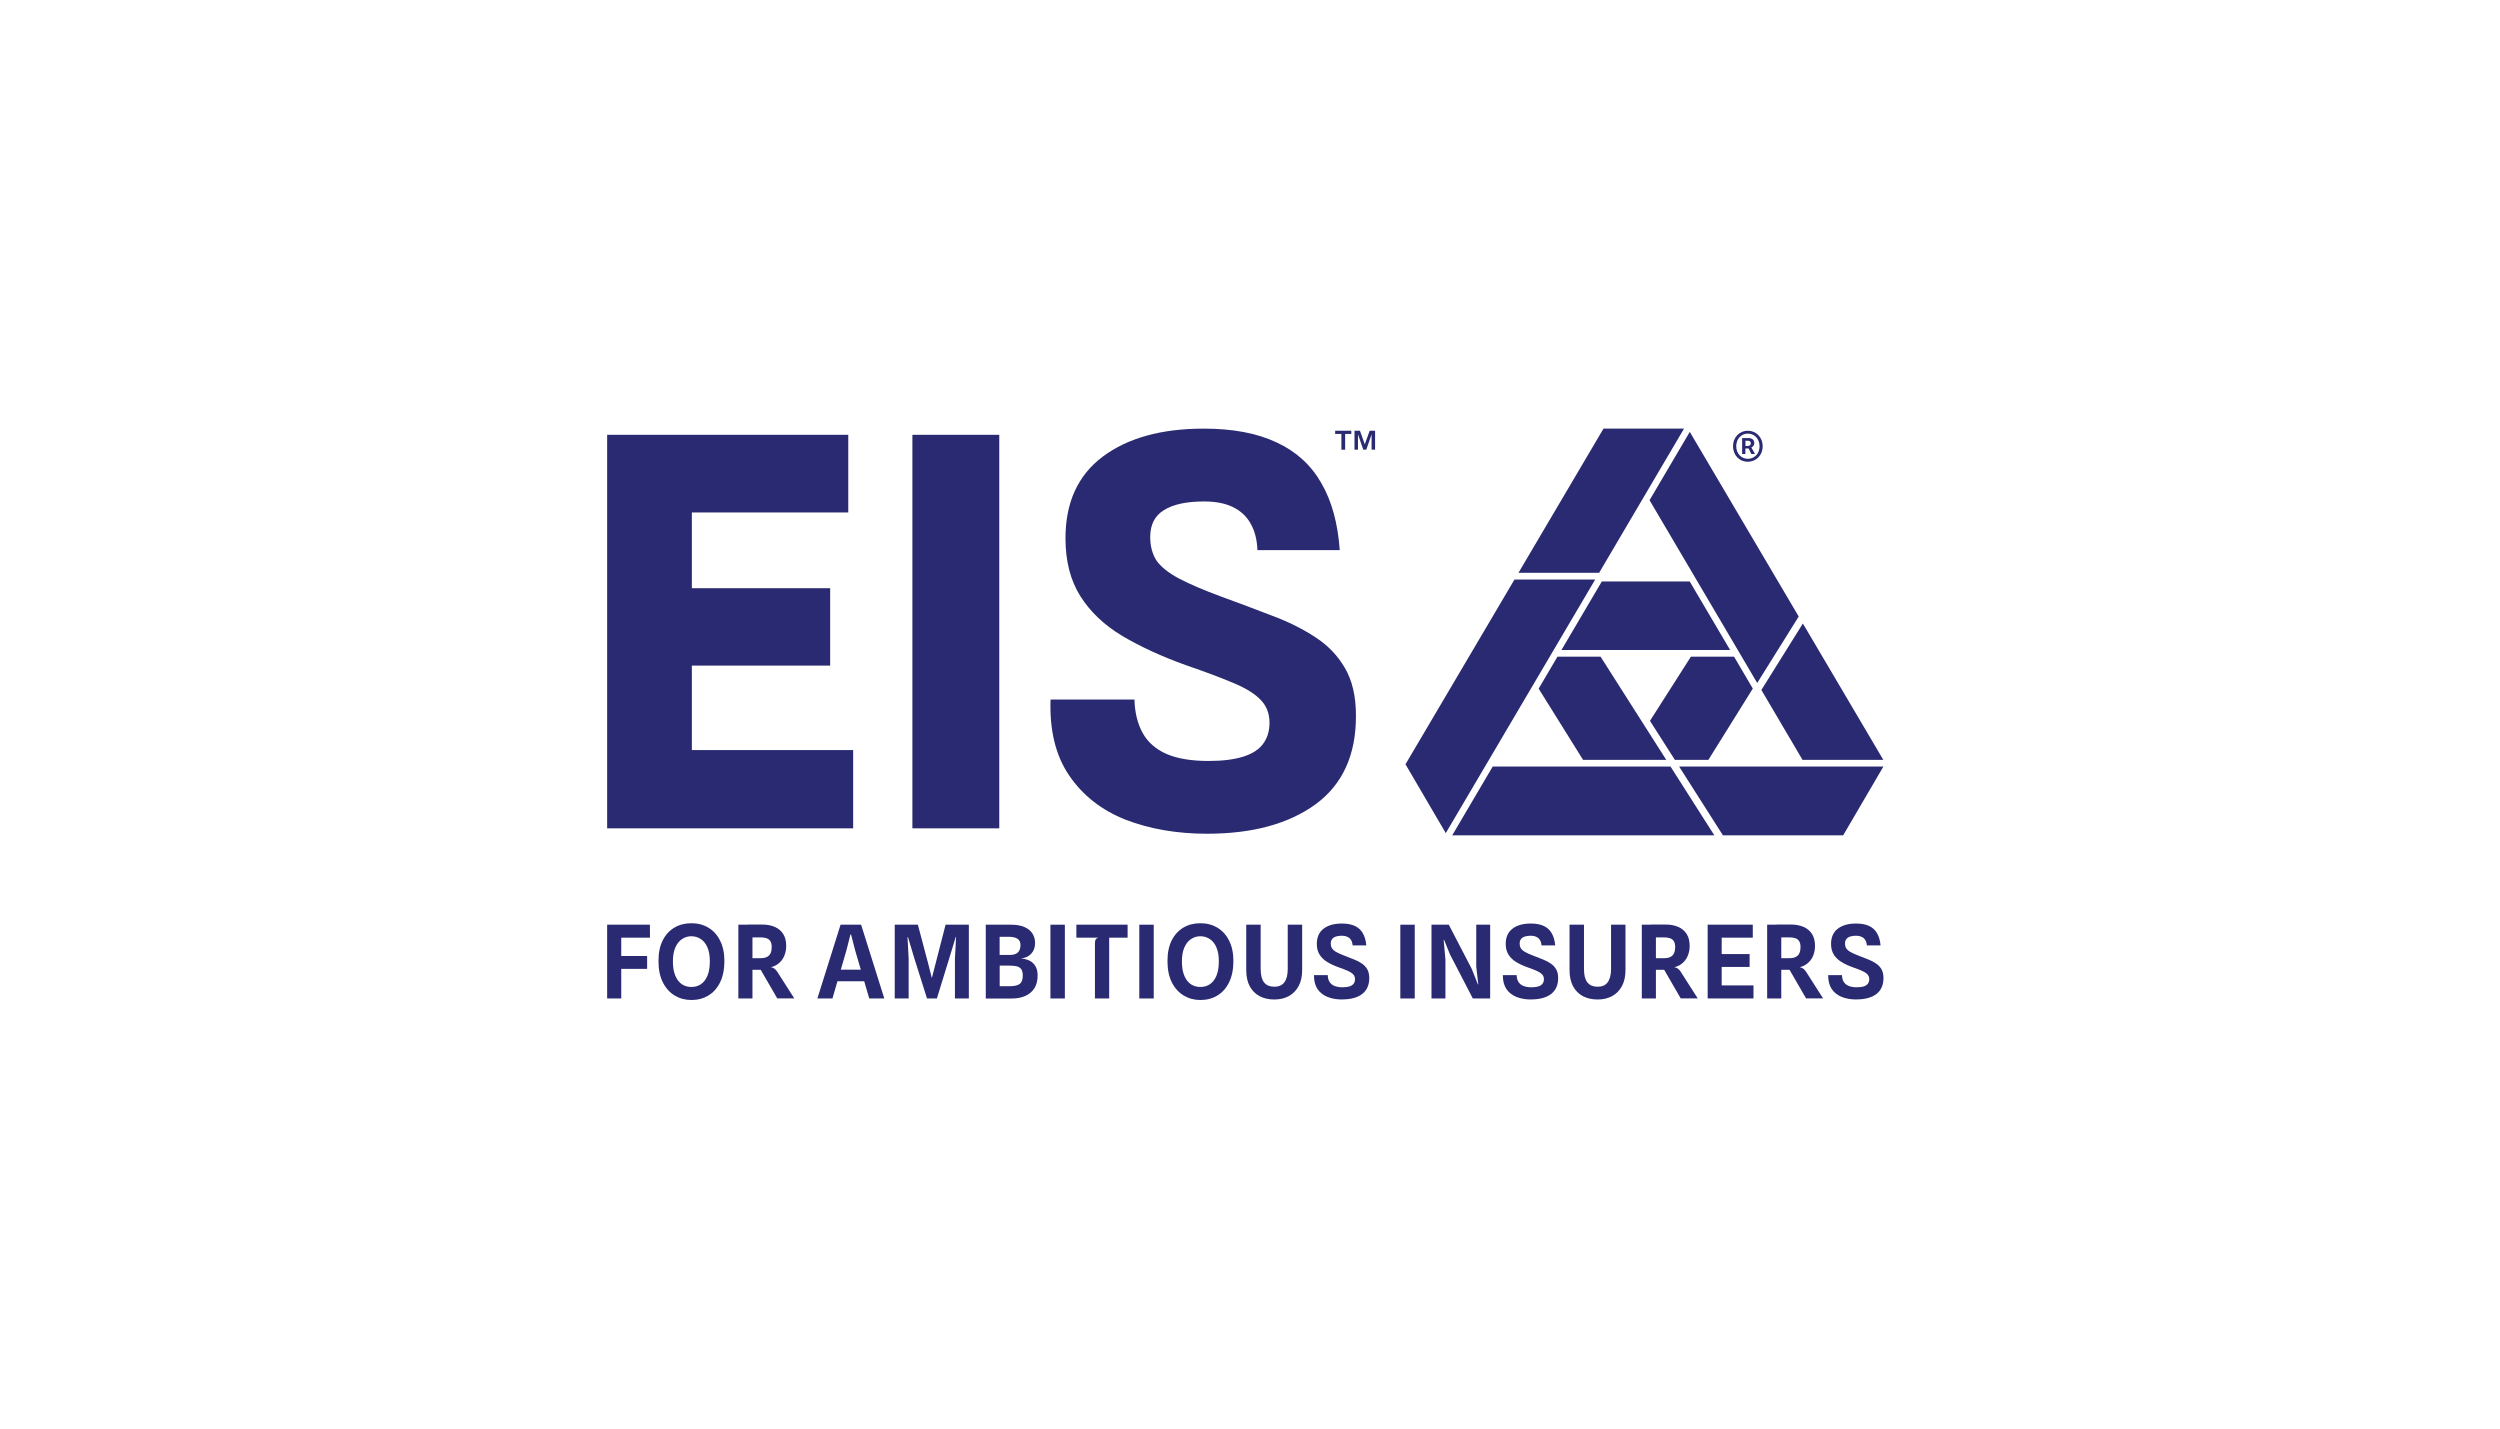 <svg xmlns="http://www.w3.org/2000/svg" width="140" height="80" viewBox="0 0 140 80" fill="none"><g clip-path="url(#clip0_22596_45580)"><path d="M93.794 42.553H95.669L98.157 38.56L97.107 36.773H94.691L92.398 40.368L93.794 42.553Z" fill="#2A2A72"></path><path d="M89.631 36.773H87.218L86.164 38.564L88.652 42.553H93.311L89.631 36.773Z" fill="#2A2A72"></path><path d="M100.961 34.916L105.456 42.536L105.467 42.554H100.943L100.932 42.536L98.637 38.639L100.961 34.916Z" fill="#2A2A72"></path><path d="M98.404 38.247L92.375 28.011L94.628 24.185L100.728 34.524L98.404 38.247Z" fill="#2A2A72"></path><path d="M105.47 42.927H94.031L96.484 46.778H103.214H103.217L105.47 42.927Z" fill="#2A2A72"></path><path d="M94.307 24H89.797L85.035 32.076H89.552L94.307 24Z" fill="#2A2A72"></path><path d="M84.811 32.453L78.707 42.8L80.963 46.654L89.331 32.453H84.811Z" fill="#2A2A72"></path><path d="M93.543 42.927H93.55L96.002 46.778H81.324L83.591 42.927H93.55H93.543Z" fill="#2A2A72"></path><path d="M96.887 36.4L94.624 32.563H89.701L87.441 36.4H96.887Z" fill="#2A2A72"></path><path d="M97.859 24.975C97.976 24.975 98.047 24.922 98.047 24.826C98.047 24.737 97.998 24.68 97.866 24.68H97.745V24.975H97.859ZM97.563 24.53H97.898C98.083 24.53 98.24 24.605 98.24 24.815C98.24 24.922 98.172 25.021 98.076 25.057L98.279 25.424H98.076L97.923 25.114H97.741V25.424H97.56V24.53H97.563ZM98.535 24.989C98.535 24.577 98.25 24.281 97.88 24.281C97.51 24.281 97.229 24.577 97.229 24.989C97.229 25.402 97.51 25.694 97.88 25.694C98.25 25.694 98.535 25.406 98.535 24.989ZM97.051 24.989C97.051 24.473 97.424 24.121 97.876 24.121C98.329 24.121 98.709 24.473 98.709 24.989C98.709 25.506 98.336 25.858 97.876 25.858C97.417 25.858 97.051 25.506 97.051 24.989Z" fill="#2A2A72"></path><path d="M76.158 24.121L76.428 24.883L76.702 24.121H77.005V25.182H76.809V24.324L76.513 25.182H76.343L76.047 24.324V25.182H75.852V24.121H76.154H76.158ZM74.769 24.299V24.121H75.674V24.299H75.328V25.185H75.118V24.299H74.773H74.769Z" fill="#2A2A72"></path><path d="M34 46.387V24.349H47.503V28.698H37.274L38.744 27.577V33.898L37.274 32.94H46.489V37.275H37.427L38.744 36.336V43.141L37.274 42.005H47.777V46.387H34Z" fill="#2A2A72"></path><path d="M55.959 24.349H51.094V46.387H55.959V24.349Z" fill="#2A2A72"></path><path d="M67.594 46.689C65.906 46.689 64.387 46.426 63.031 45.903C61.685 45.369 60.635 44.543 59.877 43.433C59.119 42.322 58.77 40.902 58.831 39.172H63.529C63.55 39.898 63.7 40.521 63.984 41.037C64.266 41.553 64.711 41.949 65.319 42.219C65.924 42.482 66.714 42.614 67.682 42.614C68.469 42.614 69.117 42.532 69.622 42.372C70.128 42.212 70.498 41.973 70.729 41.66C70.971 41.336 71.092 40.941 71.092 40.479C71.092 39.962 70.932 39.539 70.608 39.204C70.284 38.859 69.775 38.542 69.078 38.251C68.391 37.959 67.501 37.624 66.412 37.25C65.059 36.766 63.871 36.218 62.849 35.613C61.838 35.008 61.055 34.264 60.5 33.385C59.945 32.506 59.667 31.424 59.667 30.143C59.667 28.143 60.358 26.623 61.742 25.58C63.138 24.53 65.027 24.003 67.412 24.003C69.038 24.003 70.398 24.26 71.491 24.776C72.583 25.281 73.416 26.039 73.993 27.05C74.58 28.061 74.922 29.314 75.025 30.808H70.416C70.394 30.221 70.27 29.727 70.035 29.324C69.814 28.919 69.483 28.613 69.049 28.399C68.615 28.185 68.074 28.082 67.426 28.082C66.447 28.082 65.7 28.242 65.184 28.566C64.668 28.879 64.412 29.381 64.412 30.068C64.412 30.584 64.529 31.022 64.76 31.385C65.002 31.737 65.419 32.072 66.002 32.385C66.59 32.698 67.401 33.047 68.444 33.431C69.416 33.784 70.345 34.133 71.234 34.478C72.135 34.812 72.936 35.211 73.644 35.674C74.352 36.129 74.907 36.706 75.31 37.4C75.722 38.097 75.933 38.987 75.933 40.066C75.943 42.269 75.189 43.924 73.676 45.038C72.16 46.138 70.135 46.689 67.597 46.689H67.594Z" fill="#2A2A72"></path><path d="M34 55.915V51.783H36.395L36.399 52.509H34.349L34.79 52.057V53.826L34.349 53.537H36.239V54.256H34.552L34.79 53.993V55.915H34Z" fill="#2A2A72"></path><path d="M38.715 55.27C38.914 55.27 39.096 55.221 39.249 55.117C39.406 55.014 39.526 54.854 39.615 54.644C39.708 54.431 39.751 54.16 39.751 53.833C39.751 53.505 39.705 53.26 39.615 53.053C39.526 52.843 39.402 52.69 39.245 52.587C39.089 52.484 38.914 52.43 38.715 52.43C38.516 52.43 38.352 52.484 38.195 52.587C38.039 52.69 37.914 52.843 37.822 53.053C37.729 53.26 37.683 53.519 37.683 53.833C37.683 54.078 37.708 54.292 37.761 54.477C37.815 54.658 37.889 54.808 37.982 54.925C38.078 55.043 38.185 55.132 38.309 55.185C38.434 55.242 38.569 55.27 38.712 55.27H38.715ZM38.715 56C38.373 56 38.064 55.918 37.786 55.751C37.508 55.584 37.284 55.338 37.121 55.014C36.957 54.69 36.875 54.292 36.875 53.822C36.875 53.352 36.953 52.982 37.11 52.665C37.27 52.348 37.487 52.11 37.765 51.946C38.042 51.782 38.359 51.701 38.719 51.701C39.078 51.701 39.384 51.782 39.662 51.946C39.939 52.11 40.16 52.348 40.32 52.665C40.484 52.982 40.566 53.366 40.566 53.822C40.566 54.278 40.484 54.69 40.324 55.014C40.164 55.338 39.943 55.584 39.665 55.751C39.388 55.918 39.071 56 38.715 56Z" fill="#2A2A72"></path><path d="M41.348 55.915V51.782H42.138V55.915H41.348ZM43.529 55.915L42.6 54.309H42.077L41.885 54.267L41.967 53.751V53.658H42.6C42.75 53.658 42.871 53.633 42.96 53.583C43.053 53.534 43.117 53.462 43.156 53.37C43.195 53.277 43.216 53.167 43.216 53.042C43.216 52.889 43.188 52.776 43.134 52.697C43.081 52.619 43.006 52.566 42.914 52.537C42.825 52.509 42.721 52.494 42.611 52.494H42.123L42.002 52.249L41.878 51.775H42.689C42.953 51.775 43.184 51.818 43.387 51.907C43.586 51.992 43.743 52.124 43.857 52.299C43.971 52.477 44.028 52.701 44.028 52.971C44.028 53.167 43.992 53.356 43.917 53.534C43.843 53.712 43.729 53.858 43.572 53.978C43.416 54.099 43.216 54.171 42.971 54.199L43.013 54.153C43.092 54.153 43.159 54.16 43.216 54.174C43.277 54.188 43.33 54.213 43.38 54.252C43.43 54.292 43.48 54.349 43.529 54.423L44.48 55.911H43.529V55.915Z" fill="#2A2A72"></path><path d="M45.773 55.915L47.072 51.783H48.222L49.521 55.915H48.678L48.3 54.623L48.749 54.95H46.706L46.831 54.303H48.56L48.297 54.612L47.888 53.217L47.66 52.334H47.624L47.4 53.217L46.617 55.915H45.773Z" fill="#2A2A72"></path><path d="M50.105 55.915V51.783H51.401L51.978 53.961L52.177 54.744H52.191L52.953 51.783H54.255V55.915H53.476V53.694L53.54 52.477H53.519L53.156 53.673L52.465 55.915H51.913L51.205 53.673L50.846 52.477H50.821L50.885 53.694V55.915H50.105Z" fill="#2A2A72"></path><path d="M55.979 53.477H56.527C56.677 53.477 56.798 53.456 56.887 53.413C56.979 53.37 57.043 53.306 57.082 53.224C57.125 53.142 57.146 53.043 57.146 52.922C57.146 52.758 57.093 52.641 56.976 52.569C56.862 52.498 56.709 52.462 56.516 52.462H55.979V53.473V53.477ZM55.979 55.228H56.552C56.801 55.228 56.986 55.185 57.1 55.103C57.214 55.018 57.275 54.861 57.275 54.637C57.275 54.466 57.242 54.342 57.182 54.263C57.118 54.185 57.032 54.132 56.922 54.11C56.812 54.089 56.684 54.075 56.534 54.075H55.983V55.228H55.979ZM55.203 55.915V51.783H56.62C56.929 51.783 57.182 51.829 57.378 51.918C57.577 52.007 57.723 52.128 57.819 52.281C57.915 52.434 57.965 52.608 57.965 52.804C57.965 53.057 57.89 53.26 57.744 53.413C57.602 53.566 57.41 53.651 57.171 53.673C57.371 53.69 57.541 53.737 57.68 53.811C57.819 53.886 57.922 53.993 57.997 54.128C58.072 54.263 58.107 54.434 58.107 54.637C58.107 54.915 58.047 55.15 57.926 55.342C57.805 55.531 57.638 55.673 57.417 55.773C57.2 55.869 56.94 55.918 56.645 55.918H55.207L55.203 55.915Z" fill="#2A2A72"></path><path d="M59.632 51.783H58.824V55.915H59.632V51.783Z" fill="#2A2A72"></path><path d="M61.317 55.915V52.808C61.317 52.715 61.334 52.644 61.366 52.601C61.402 52.555 61.452 52.523 61.523 52.509H60.277V51.783H63.146V52.509H62.114V55.915H61.317Z" fill="#2A2A72"></path><path d="M64.609 51.783H63.801V55.915H64.609V51.783Z" fill="#2A2A72"></path><path d="M67.219 55.27C67.418 55.27 67.6 55.221 67.753 55.117C67.909 55.014 68.03 54.854 68.119 54.644C68.212 54.431 68.255 54.16 68.255 53.833C68.255 53.505 68.208 53.26 68.119 53.053C68.03 52.843 67.906 52.69 67.749 52.587C67.593 52.484 67.418 52.43 67.219 52.43C67.02 52.43 66.856 52.484 66.699 52.587C66.543 52.69 66.418 52.843 66.326 53.053C66.233 53.26 66.187 53.519 66.187 53.833C66.187 54.078 66.212 54.292 66.265 54.477C66.319 54.658 66.393 54.808 66.486 54.925C66.582 55.043 66.689 55.132 66.813 55.185C66.938 55.242 67.073 55.27 67.215 55.27H67.219ZM67.219 56C66.877 56 66.568 55.918 66.29 55.751C66.012 55.584 65.788 55.338 65.624 55.014C65.461 54.69 65.379 54.292 65.379 53.822C65.379 53.352 65.457 52.982 65.614 52.665C65.774 52.348 65.991 52.11 66.269 51.946C66.546 51.782 66.863 51.701 67.222 51.701C67.582 51.701 67.888 51.782 68.166 51.946C68.443 52.11 68.664 52.348 68.824 52.665C68.988 52.982 69.07 53.366 69.07 53.822C69.07 54.278 68.988 54.69 68.828 55.014C68.668 55.338 68.447 55.584 68.169 55.751C67.892 55.918 67.575 56 67.219 56Z" fill="#2A2A72"></path><path d="M71.362 55.972C71.045 55.972 70.768 55.908 70.533 55.783C70.294 55.655 70.113 55.47 69.981 55.224C69.853 54.979 69.789 54.676 69.789 54.32V51.783H70.597V54.263C70.597 54.441 70.615 54.591 70.647 54.719C70.682 54.844 70.732 54.947 70.796 55.025C70.864 55.103 70.946 55.164 71.042 55.203C71.138 55.239 71.245 55.256 71.366 55.256C71.487 55.256 71.586 55.239 71.675 55.203C71.768 55.164 71.846 55.107 71.91 55.025C71.974 54.947 72.024 54.844 72.06 54.719C72.095 54.591 72.113 54.441 72.113 54.263V51.783H72.921V54.32C72.921 54.673 72.857 54.972 72.725 55.217C72.594 55.463 72.412 55.651 72.177 55.78C71.946 55.908 71.672 55.972 71.366 55.972H71.362Z" fill="#2A2A72"></path><path d="M75.155 55.971C74.846 55.971 74.572 55.922 74.333 55.825C74.095 55.726 73.906 55.576 73.774 55.377C73.643 55.174 73.579 54.918 73.582 54.608H74.355C74.358 54.758 74.39 54.882 74.451 54.982C74.515 55.082 74.604 55.16 74.725 55.21C74.849 55.26 74.999 55.288 75.184 55.288C75.344 55.288 75.476 55.27 75.579 55.238C75.682 55.203 75.757 55.149 75.807 55.082C75.856 55.014 75.881 54.932 75.881 54.836C75.881 54.733 75.849 54.644 75.789 54.576C75.725 54.505 75.629 54.437 75.493 54.377C75.358 54.313 75.184 54.245 74.967 54.17C74.721 54.085 74.504 53.982 74.319 53.868C74.134 53.754 73.992 53.612 73.892 53.452C73.792 53.288 73.742 53.089 73.742 52.861C73.742 52.487 73.867 52.202 74.116 52.01C74.369 51.814 74.71 51.718 75.145 51.718C75.444 51.718 75.689 51.764 75.881 51.857C76.074 51.95 76.223 52.088 76.323 52.27C76.426 52.451 76.49 52.676 76.515 52.943H75.75C75.739 52.825 75.71 52.725 75.661 52.647C75.614 52.565 75.547 52.505 75.458 52.466C75.372 52.423 75.266 52.402 75.138 52.402C74.942 52.402 74.789 52.437 74.682 52.508C74.575 52.58 74.522 52.69 74.522 52.839C74.522 52.935 74.543 53.021 74.586 53.096C74.629 53.167 74.703 53.238 74.817 53.306C74.931 53.373 75.095 53.444 75.308 53.526C75.49 53.597 75.661 53.665 75.824 53.729C75.988 53.793 76.134 53.868 76.262 53.957C76.39 54.042 76.49 54.149 76.565 54.277C76.639 54.405 76.675 54.566 76.679 54.765C76.679 55.16 76.547 55.462 76.28 55.665C76.013 55.868 75.639 55.968 75.155 55.968V55.971Z" fill="#2A2A72"></path><path d="M79.226 51.783H78.418V55.915H79.226V51.783Z" fill="#2A2A72"></path><path d="M80.164 55.915V51.783H81.132L82.417 54.256L82.762 55.125H82.784L82.67 54.132V51.783H83.449V55.915H82.478L81.2 53.448L80.869 52.633H80.844L80.944 53.737V55.915H80.164Z" fill="#2A2A72"></path><path d="M85.733 55.971C85.424 55.971 85.15 55.922 84.911 55.825C84.673 55.726 84.484 55.576 84.353 55.377C84.221 55.174 84.157 54.918 84.16 54.608H84.933C84.936 54.758 84.968 54.882 85.029 54.982C85.093 55.082 85.182 55.16 85.303 55.21C85.427 55.26 85.58 55.288 85.762 55.288C85.922 55.288 86.054 55.27 86.157 55.238C86.26 55.203 86.335 55.149 86.385 55.082C86.435 55.014 86.46 54.932 86.46 54.836C86.46 54.733 86.427 54.644 86.367 54.576C86.303 54.505 86.207 54.437 86.072 54.377C85.936 54.313 85.762 54.245 85.545 54.17C85.299 54.085 85.082 53.982 84.897 53.868C84.712 53.754 84.57 53.612 84.47 53.452C84.37 53.288 84.32 53.089 84.32 52.861C84.32 52.487 84.445 52.202 84.694 52.01C84.947 51.814 85.288 51.718 85.723 51.718C86.022 51.718 86.267 51.764 86.46 51.857C86.652 51.95 86.801 52.088 86.901 52.27C87.004 52.451 87.068 52.676 87.093 52.943H86.328C86.317 52.825 86.289 52.725 86.239 52.647C86.193 52.565 86.125 52.505 86.036 52.466C85.951 52.423 85.844 52.402 85.716 52.402C85.52 52.402 85.367 52.437 85.26 52.508C85.153 52.58 85.1 52.69 85.1 52.839C85.1 52.935 85.121 53.021 85.164 53.096C85.207 53.167 85.281 53.238 85.395 53.306C85.509 53.373 85.673 53.444 85.886 53.526C86.068 53.597 86.239 53.665 86.403 53.729C86.566 53.793 86.712 53.868 86.84 53.957C86.968 54.042 87.068 54.149 87.143 54.277C87.218 54.405 87.253 54.566 87.257 54.765C87.257 55.16 87.125 55.462 86.858 55.665C86.591 55.868 86.218 55.968 85.733 55.968V55.971Z" fill="#2A2A72"></path><path d="M89.468 55.972C89.151 55.972 88.873 55.908 88.638 55.783C88.4 55.655 88.218 55.47 88.087 55.224C87.959 54.979 87.894 54.676 87.894 54.32V51.783H88.703V54.263C88.703 54.441 88.72 54.591 88.752 54.719C88.788 54.844 88.838 54.947 88.902 55.025C88.969 55.103 89.051 55.164 89.147 55.203C89.243 55.239 89.35 55.256 89.471 55.256C89.592 55.256 89.692 55.239 89.781 55.203C89.873 55.164 89.952 55.107 90.016 55.025C90.08 54.947 90.13 54.844 90.165 54.719C90.201 54.591 90.219 54.441 90.219 54.263V51.783H91.027V54.32C91.027 54.673 90.963 54.972 90.831 55.217C90.699 55.463 90.518 55.651 90.283 55.78C90.048 55.908 89.777 55.972 89.471 55.972H89.468Z" fill="#2A2A72"></path><path d="M91.941 55.915V51.782H92.731V55.915H91.941ZM94.123 55.915L93.194 54.309H92.671L92.479 54.267L92.561 53.751V53.658H93.194C93.344 53.658 93.465 53.633 93.554 53.583C93.646 53.534 93.71 53.462 93.749 53.37C93.789 53.277 93.81 53.167 93.81 53.042C93.81 52.889 93.781 52.776 93.728 52.697C93.675 52.619 93.6 52.566 93.507 52.537C93.418 52.509 93.315 52.494 93.205 52.494H92.717L92.596 52.249L92.472 51.775H93.283C93.547 51.775 93.778 51.818 93.981 51.907C94.18 51.992 94.337 52.124 94.451 52.299C94.564 52.477 94.621 52.701 94.621 52.971C94.621 53.167 94.586 53.356 94.511 53.534C94.436 53.712 94.323 53.858 94.166 53.978C94.009 54.099 93.81 54.171 93.564 54.199L93.607 54.153C93.685 54.153 93.753 54.16 93.81 54.174C93.867 54.188 93.924 54.213 93.974 54.252C94.023 54.292 94.073 54.349 94.123 54.423L95.073 55.911H94.123V55.915Z" fill="#2A2A72"></path><path d="M95.629 55.915V51.783H98.156V52.509H96.134L96.415 52.252V53.612L96.134 53.427H97.978V54.15H96.206L96.415 53.954V55.441L96.134 55.182H98.195V55.915H95.629Z" fill="#2A2A72"></path><path d="M98.961 55.915V51.782H99.751V55.915H98.961ZM101.143 55.915L100.214 54.309H99.691L99.498 54.267L99.58 53.751V53.658H100.214C100.363 53.658 100.484 53.633 100.573 53.583C100.666 53.534 100.73 53.462 100.769 53.37C100.808 53.277 100.829 53.167 100.829 53.042C100.829 52.889 100.801 52.776 100.748 52.697C100.694 52.619 100.619 52.566 100.527 52.537C100.438 52.509 100.335 52.494 100.224 52.494H99.737L99.616 52.249L99.491 51.775H100.303C100.566 51.775 100.797 51.818 101 51.907C101.2 51.992 101.356 52.124 101.47 52.299C101.584 52.477 101.641 52.701 101.641 52.971C101.641 53.167 101.605 53.356 101.531 53.534C101.456 53.712 101.342 53.858 101.185 53.978C101.029 54.099 100.829 54.171 100.584 54.199L100.627 54.153C100.705 54.153 100.773 54.16 100.829 54.174C100.89 54.188 100.943 54.213 100.993 54.252C101.043 54.292 101.093 54.349 101.143 54.423L102.093 55.911H101.143V55.915Z" fill="#2A2A72"></path><path d="M103.952 55.971C103.643 55.971 103.368 55.922 103.13 55.825C102.892 55.726 102.703 55.576 102.571 55.377C102.44 55.174 102.375 54.918 102.379 54.608H103.151C103.155 54.758 103.187 54.882 103.247 54.982C103.312 55.082 103.401 55.16 103.522 55.21C103.646 55.26 103.796 55.288 103.981 55.288C104.141 55.288 104.272 55.27 104.376 55.238C104.479 55.203 104.554 55.149 104.603 55.082C104.653 55.014 104.678 54.932 104.678 54.836C104.678 54.733 104.646 54.644 104.586 54.576C104.522 54.505 104.426 54.437 104.29 54.377C104.155 54.313 103.981 54.245 103.764 54.17C103.518 54.085 103.301 53.982 103.116 53.868C102.931 53.754 102.788 53.612 102.689 53.452C102.589 53.288 102.539 53.089 102.539 52.861C102.539 52.487 102.664 52.202 102.913 52.01C103.166 51.814 103.507 51.718 103.941 51.718C104.24 51.718 104.486 51.764 104.678 51.857C104.87 51.95 105.02 52.088 105.12 52.27C105.223 52.451 105.287 52.676 105.312 52.943H104.547C104.536 52.825 104.507 52.725 104.458 52.647C104.411 52.565 104.344 52.505 104.255 52.466C104.169 52.423 104.063 52.402 103.934 52.402C103.739 52.402 103.586 52.437 103.479 52.508C103.372 52.58 103.319 52.69 103.319 52.839C103.319 52.935 103.34 53.021 103.383 53.096C103.425 53.167 103.5 53.238 103.614 53.306C103.728 53.373 103.892 53.444 104.105 53.526C104.287 53.597 104.458 53.665 104.621 53.729C104.785 53.793 104.931 53.868 105.059 53.957C105.187 54.042 105.287 54.149 105.362 54.277C105.436 54.405 105.472 54.566 105.475 54.765C105.475 55.16 105.344 55.462 105.077 55.665C104.81 55.868 104.436 55.968 103.952 55.968V55.971Z" fill="#2A2A72"></path></g><defs><clipPath id="clip0_22596_45580"><rect width="71.474" height="32" fill="white" transform="translate(34 24)"></rect></clipPath></defs></svg>